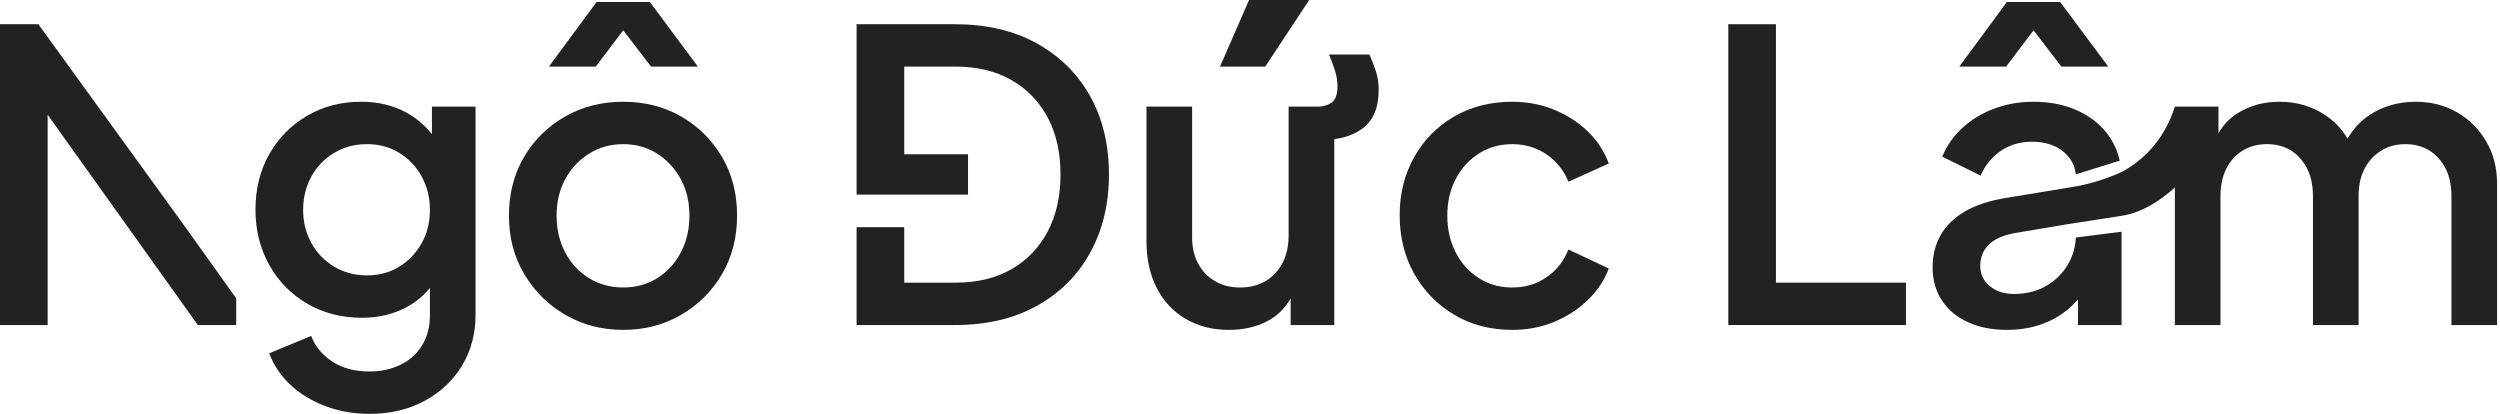 <svg width="743" height="123" viewBox="0 0 743 123" fill="none" xmlns="http://www.w3.org/2000/svg">
<g clip-path="url(#clip0_52_179)">
<path d="M11.4 7.2H0V96.6H14.16V34.1L58.8 96.6H70.2V88.67L56.04 68.82L11.4 7.2Z" fill="#222222"/>
<path d="M202.44 34.62C197.36 31.7 191.62 30.24 185.22 30.24C178.82 30.24 173.06 31.7 167.94 34.62C162.82 37.55 158.76 41.54 155.76 46.62C152.76 51.7 151.26 57.52 151.26 64.08C151.26 70.64 152.78 76.37 155.82 81.48C158.86 86.6 162.94 90.64 168.06 93.6C173.18 96.56 178.9 98.04 185.22 98.04C191.54 98.04 197.14 96.59 202.26 93.66C207.38 90.74 211.46 86.72 214.5 81.6C217.54 76.48 219.06 70.64 219.06 64.08C219.06 57.52 217.56 51.7 214.56 46.62C211.56 41.54 207.52 37.55 202.44 34.62ZM202.32 75.06C200.6 78.3 198.26 80.84 195.3 82.68C192.34 84.52 188.98 85.44 185.22 85.44C181.46 85.44 178.08 84.52 175.08 82.68C172.08 80.84 169.72 78.3 168 75.06C166.28 71.82 165.42 68.16 165.42 64.08C165.42 60 166.28 56.38 168 53.22C169.72 50.06 172.08 47.54 175.08 45.66C178.08 43.78 181.46 42.84 185.22 42.84C188.98 42.84 192.34 43.78 195.3 45.66C198.26 47.54 200.6 50.06 202.32 53.22C204.04 56.38 204.9 60 204.9 64.08C204.9 68.16 204.04 71.82 202.32 75.06Z" fill="#222222"/>
<path d="M185.22 9L193.5 19.8H207.42L193.14 0.6H177.3L163.14 19.8H177.06L185.22 9Z" fill="#222222"/>
<path d="M389.1 0H371.22L362.58 19.8H376.02L389.1 0Z" fill="#222222"/>
<path d="M406.98 16.2H394.98C395.62 17.72 396.2 19.28 396.72 20.88C397.24 22.48 397.5 24.05 397.5 25.56C397.5 28.13 396.9 29.78 395.7 30.54C394.5 31.3 393.26 31.68 391.98 31.68H382.98V69.96C382.98 73.08 382.38 75.8 381.18 78.12C379.98 80.44 378.3 82.25 376.14 83.52C373.98 84.8 371.46 85.44 368.58 85.44C365.7 85.44 363.3 84.83 361.14 83.58C358.98 82.34 357.3 80.6 356.1 78.36C354.9 76.13 354.3 73.52 354.3 70.56V31.68H340.74V71.76C340.74 76.96 341.74 81.54 343.74 85.5C345.74 89.46 348.6 92.54 352.32 94.74C356.04 96.94 360.34 98.04 365.22 98.04C369.3 98.04 372.94 97.26 376.14 95.7C379.34 94.14 381.82 91.8 383.58 88.68V96.6H396.54V41.34C399.8 40.94 402.58 39.9 404.88 38.22C408.12 35.86 409.74 32.04 409.74 26.76C409.74 24.68 409.46 22.8 408.9 21.12C408.34 19.44 407.7 17.8 406.98 16.2Z" fill="#222222"/>
<path d="M439.56 45.6C442.47 43.76 445.77 42.84 449.46 42.84C453.15 42.84 456.69 43.86 459.66 45.9C462.61 47.94 464.77 50.64 466.14 54L478.14 48.6C476.77 44.92 474.67 41.72 471.84 39C469 36.28 465.66 34.14 461.82 32.58C457.98 31.02 453.85 30.24 449.46 30.24C442.98 30.24 437.22 31.7 432.18 34.62C427.14 37.55 423.18 41.57 420.3 46.68C417.42 51.8 415.98 57.56 415.98 63.96C415.98 70.36 417.42 76.25 420.3 81.36C423.18 86.48 427.14 90.54 432.18 93.54C437.22 96.54 442.98 98.04 449.46 98.04C453.93 98.04 458.1 97.24 461.94 95.64C465.78 94.04 469.11 91.86 471.96 89.1C474.79 86.34 476.85 83.24 478.14 79.8L466.14 74.16C464.77 77.6 462.61 80.34 459.66 82.38C456.69 84.42 453.3 85.44 449.46 85.44C445.62 85.44 442.47 84.52 439.56 82.68C436.63 80.84 434.34 78.3 432.66 75.06C430.98 71.82 430.14 68.16 430.14 64.08C430.14 60 430.98 56.36 432.66 53.16C434.34 49.96 436.63 47.44 439.56 45.6Z" fill="#222222"/>
<path d="M527.81 7.2H513.65V96.6H566.45V84H527.81V7.2Z" fill="#222222"/>
<path d="M738.89 42C736.73 38.32 733.83 35.44 730.19 33.36C726.55 31.28 722.49 30.24 718.01 30.24C712.89 30.24 708.35 31.52 704.39 34.08C701.67 35.84 699.43 38.22 697.67 41.23C696.17 38.53 694.05 36.25 691.31 34.38C687.27 31.62 682.65 30.24 677.45 30.24C672.81 30.24 668.69 31.36 665.09 33.6C662.66 35.11 660.74 37.11 659.33 39.61V31.68H646.37C643.08 42.04 636.54 47.89 630.47 51.18C630.47 51.17 630.47 51.15 630.47 51.14C628.58 52.02 623.43 54.23 616.97 55.39L616.22 55.52L596.33 58.8C591.29 59.6 587.15 60.96 583.91 62.88C580.67 64.8 578.27 67.16 576.71 69.96C575.15 72.76 574.37 75.92 574.37 79.44C574.37 83.21 575.29 86.48 577.13 89.28C578.97 92.09 581.55 94.25 584.87 95.76C588.19 97.28 592.05 98.04 596.45 98.04C600.05 98.04 603.37 97.52 606.41 96.48C609.45 95.44 612.13 93.96 614.45 92.04C615.59 91.1 616.63 90.07 617.57 88.96V96.6H630.53V68.87L616.94 70.59C616.8 73.48 616.03 76.13 614.63 78.54C613.07 81.22 610.91 83.36 608.15 84.96C605.39 86.56 602.21 87.36 598.61 87.36C595.65 87.36 593.23 86.58 591.35 85.02C589.47 83.46 588.53 81.44 588.53 78.96C588.53 76.48 589.37 74.4 591.05 72.72C592.73 71.04 595.37 69.88 598.97 69.24L614.04 66.7C614.04 66.7 614.82 66.58 630.53 64.14C636.49 63.22 641.89 59.76 646.37 55.72V96.6H659.93V58.32C659.93 55.13 660.51 52.38 661.67 50.1C662.83 47.82 664.45 46.04 666.53 44.76C668.61 43.48 671.01 42.84 673.73 42.84C676.45 42.84 678.93 43.48 680.93 44.76C682.93 46.04 684.51 47.82 685.67 50.1C686.83 52.38 687.41 55.13 687.41 58.32V96.6H700.97V58.32C700.97 55.13 701.57 52.38 702.77 50.1C703.97 47.82 705.61 46.04 707.69 44.76C709.77 43.48 712.17 42.84 714.89 42.84C717.61 42.84 719.99 43.48 722.03 44.76C724.07 46.04 725.67 47.82 726.83 50.1C727.99 52.38 728.57 55.13 728.57 58.32V96.6H742.13V54.6C742.13 49.88 741.05 45.68 738.89 42Z" fill="#222222"/>
<path d="M128.37 39.88C126.22 37.19 123.66 35.03 120.69 33.42C116.77 31.3 112.33 30.24 107.37 30.24C101.37 30.24 95.99 31.64 91.23 34.44C86.47 37.24 82.73 41.04 80.01 45.84C77.29 50.64 75.93 56.12 75.93 62.28C75.93 68.44 77.29 73.84 80.01 78.72C82.73 83.6 86.49 87.44 91.29 90.24C96.09 93.04 101.53 94.44 107.61 94.44C112.57 94.44 117.03 93.36 120.99 91.2C123.64 89.76 125.89 87.87 127.77 85.57V93.6C127.77 97.12 126.99 100.14 125.43 102.66C123.87 105.18 121.73 107.1 119.01 108.42C116.29 109.74 113.21 110.4 109.77 110.4C105.37 110.4 101.67 109.4 98.67 107.4C95.67 105.4 93.61 102.88 92.49 99.84L80.01 105C81.37 108.6 83.49 111.74 86.37 114.42C89.25 117.1 92.71 119.2 96.75 120.72C100.79 122.24 105.17 123 109.89 123C115.97 123 121.39 121.72 126.15 119.16C130.91 116.6 134.63 113.1 137.31 108.66C139.99 104.22 141.33 99.2 141.33 93.6V31.68H128.37V39.88ZM125.31 72.3C123.67 75.22 121.45 77.54 118.65 79.26C115.85 80.98 112.65 81.84 109.05 81.84C105.45 81.84 102.21 80.98 99.33 79.26C96.45 77.54 94.19 75.2 92.55 72.24C90.91 69.28 90.09 66 90.09 62.4C90.09 58.8 90.91 55.4 92.55 52.44C94.19 49.48 96.45 47.14 99.33 45.42C102.21 43.7 105.45 42.84 109.05 42.84C112.65 42.84 115.85 43.7 118.65 45.42C121.45 47.14 123.67 49.48 125.31 52.44C126.95 55.4 127.77 58.72 127.77 62.4C127.77 66.08 126.95 69.38 125.31 72.3Z" fill="#222222"/>
<path d="M308.04 12.84C301.2 9.08 293.14 7.2 283.86 7.2H254.58V45.84V57.84H287.7V45.84H268.74V19.8H284.1C290.42 19.8 295.9 21.12 300.54 23.76C305.18 26.4 308.78 30.11 311.34 34.86C313.9 39.62 315.18 45.28 315.18 51.84C315.18 58.4 313.9 64.08 311.34 68.88C308.78 73.68 305.18 77.4 300.54 80.04C295.9 82.68 290.42 84 284.1 84H268.74V67.52H254.58V96.6H283.86C293.14 96.6 301.2 94.72 308.04 90.96C314.88 87.2 320.18 81.94 323.94 75.18C327.7 68.42 329.58 60.64 329.58 51.84C329.58 43.04 327.7 35.18 323.94 28.5C320.18 21.82 314.88 16.61 308.04 12.84Z" fill="#222222"/>
<path d="M604.37 9L612.65 19.8H626.57L612.29 0.6H596.45L582.29 19.8H596.21L604.37 9Z" fill="#222222"/>
<path d="M594.59 44.88C597.27 43.04 600.37 42.12 603.89 42.12C607.81 42.12 610.97 43.14 613.37 45.18C615.48 46.98 616.67 49.19 616.91 51.82L629.99 47.75C629.46 45.34 628.54 43.12 627.23 41.1C625.03 37.7 621.95 35.04 617.99 33.12C614.03 31.2 609.49 30.24 604.37 30.24C600.21 30.24 596.31 30.92 592.67 32.28C589.03 33.64 585.87 35.57 583.19 38.04C580.51 40.52 578.53 43.36 577.25 46.56L588.65 52.2C589.93 49.16 591.91 46.72 594.59 44.88Z" fill="#222222"/>
</g>
<defs>
<clipPath id="clip0_52_179">
<rect width="742.13" height="123" fill="white"/>
</clipPath>
</defs>
</svg>

